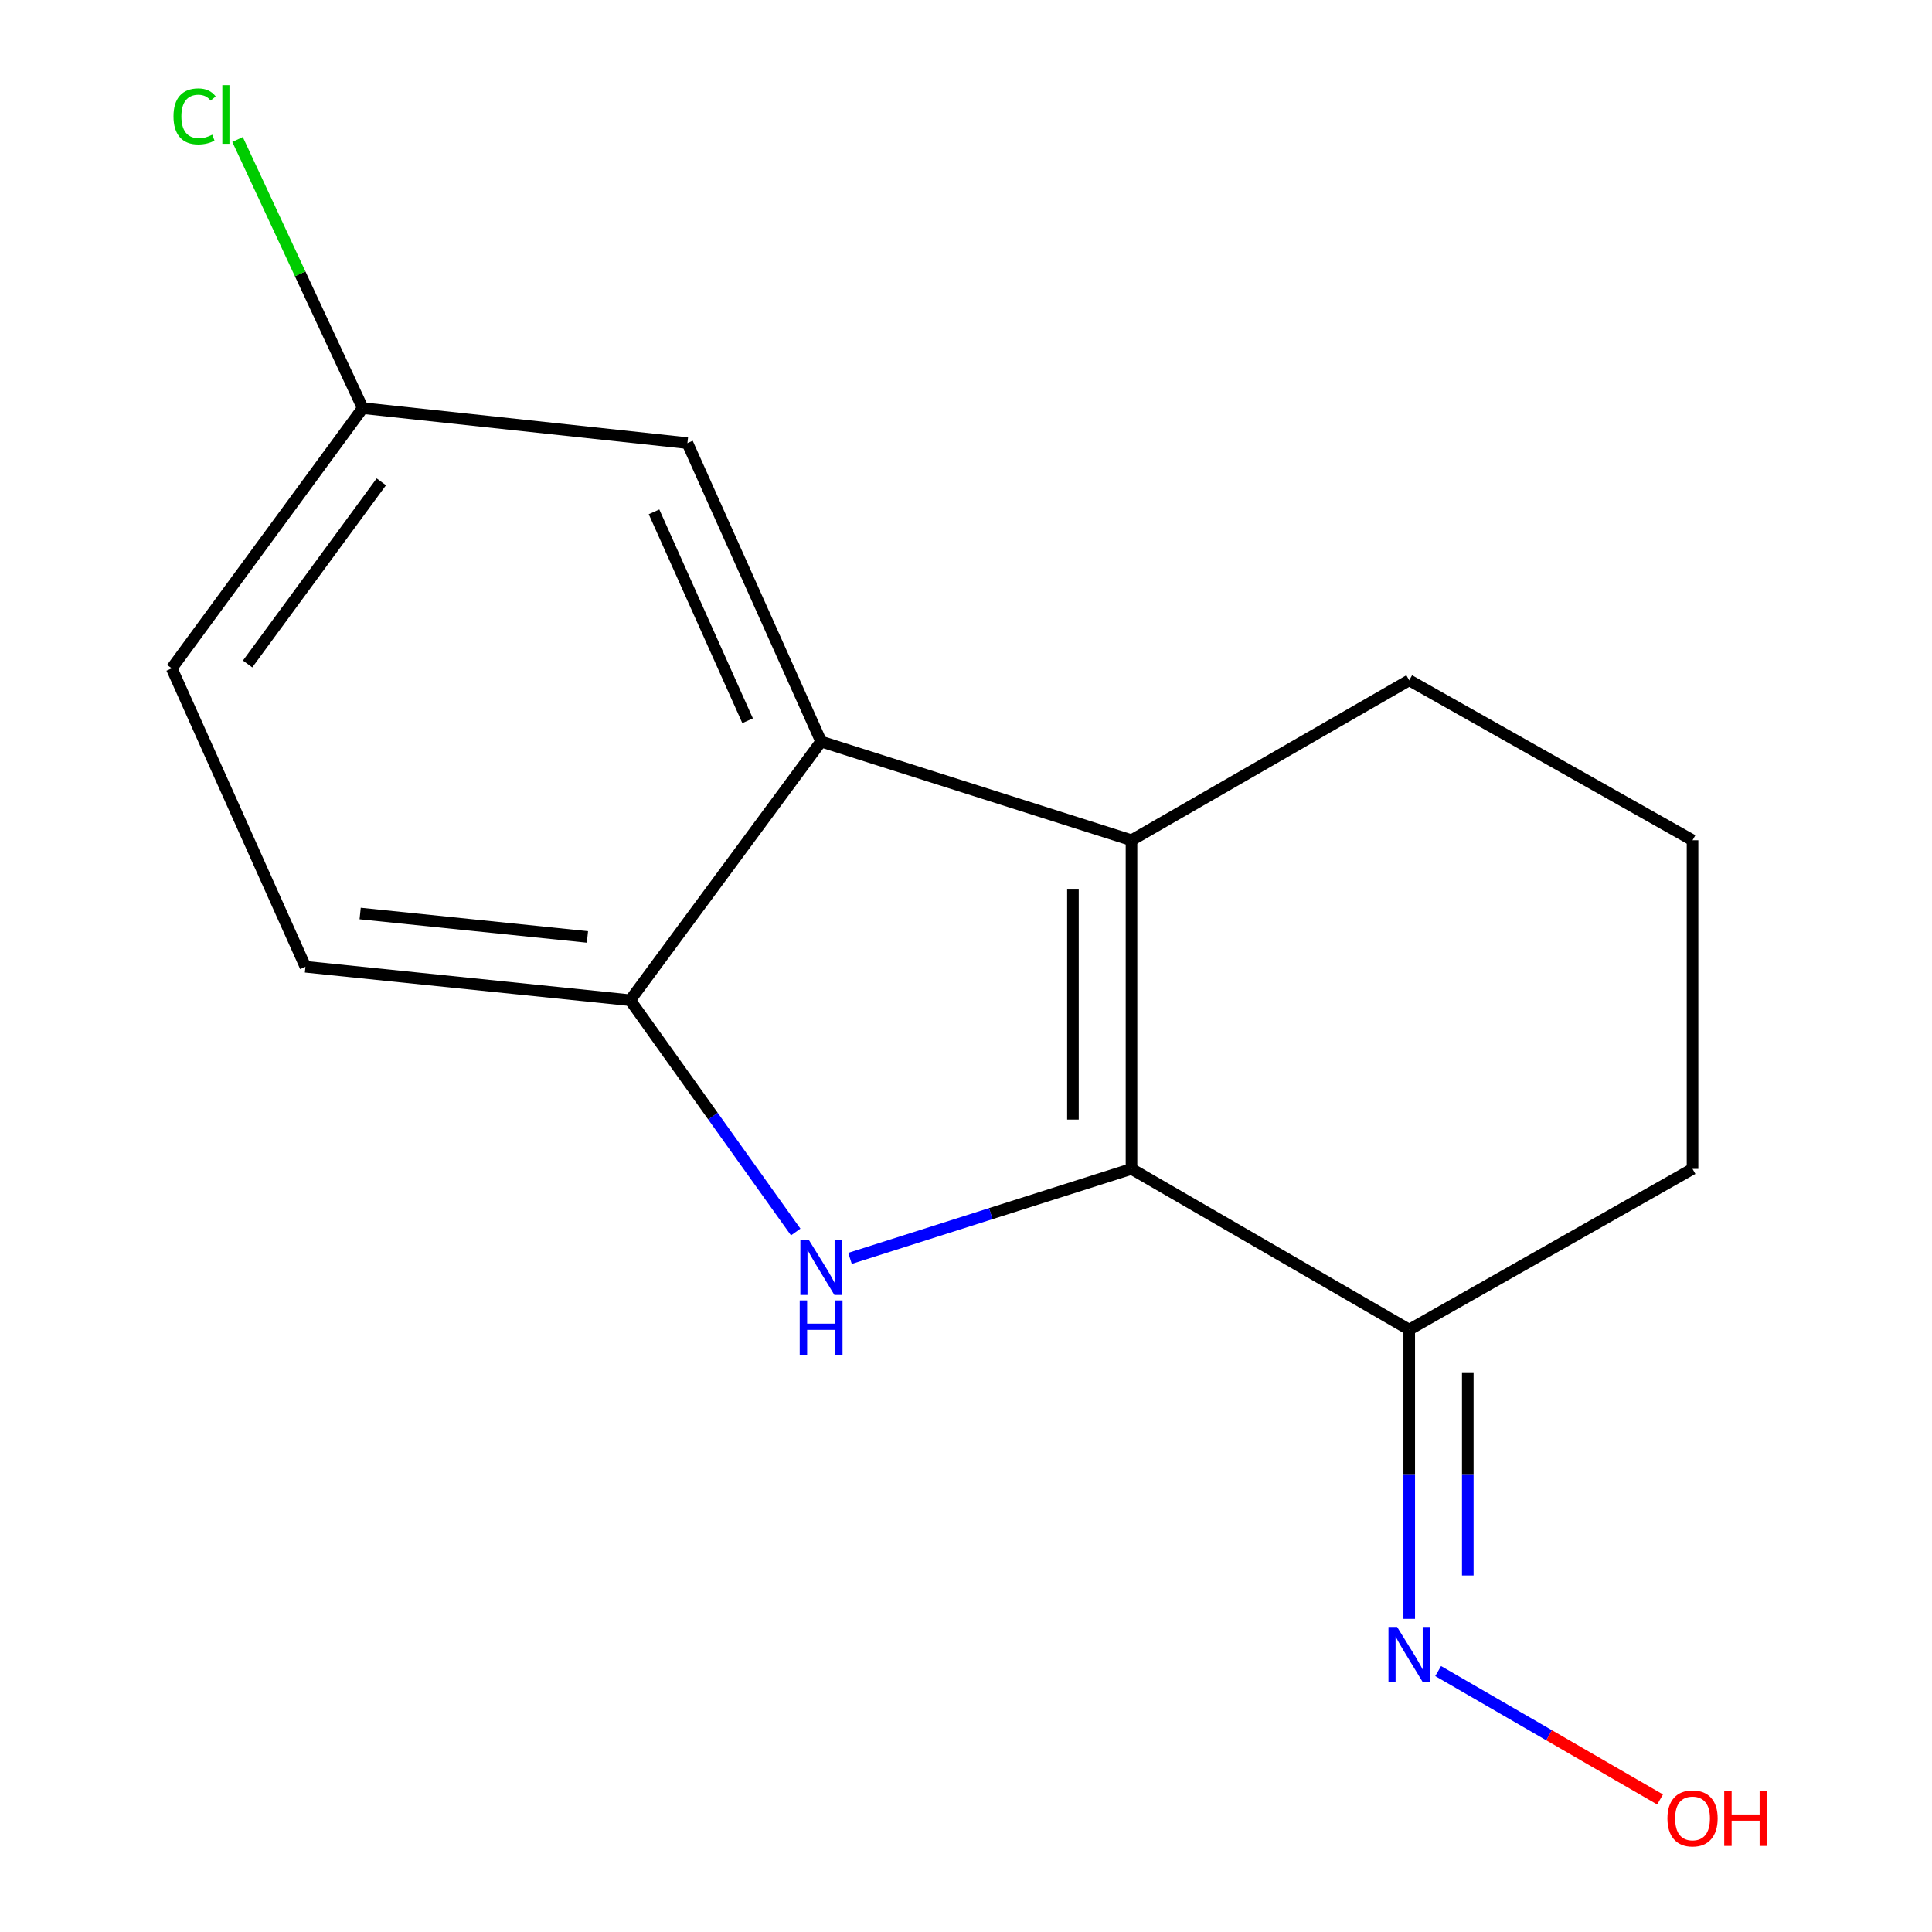<?xml version='1.0' encoding='iso-8859-1'?>
<svg version='1.1' baseProfile='full'
              xmlns='http://www.w3.org/2000/svg'
                      xmlns:rdkit='http://www.rdkit.org/xml'
                      xmlns:xlink='http://www.w3.org/1999/xlink'
                  xml:space='preserve'
width='1000px' height='1000px' viewBox='0 0 1000 1000'>
<!-- END OF HEADER -->
<rect style='opacity:1.0;fill:#FFFFFF;stroke:none' width='1000' height='1000' x='0' y='0'> </rect>
<path class='bond-0' d='M 585.663,605.015 L 512.813,628.178' style='fill:none;fill-rule:evenodd;stroke:#000000;stroke-width:6px;stroke-linecap:butt;stroke-linejoin:miter;stroke-opacity:1' />
<path class='bond-0' d='M 512.813,628.178 L 439.963,651.341' style='fill:none;fill-rule:evenodd;stroke:#0000FF;stroke-width:6px;stroke-linecap:butt;stroke-linejoin:miter;stroke-opacity:1' />
<path class='bond-1' d='M 585.663,605.015 L 585.663,434.912' style='fill:none;fill-rule:evenodd;stroke:#000000;stroke-width:6px;stroke-linecap:butt;stroke-linejoin:miter;stroke-opacity:1' />
<path class='bond-1' d='M 555.348,579.499 L 555.348,460.427' style='fill:none;fill-rule:evenodd;stroke:#000000;stroke-width:6px;stroke-linecap:butt;stroke-linejoin:miter;stroke-opacity:1' />
<path class='bond-4' d='M 585.663,605.015 L 729.409,688.23' style='fill:none;fill-rule:evenodd;stroke:#000000;stroke-width:6px;stroke-linecap:butt;stroke-linejoin:miter;stroke-opacity:1' />
<path class='bond-3' d='M 411.858,637.684 L 369.011,577.695' style='fill:none;fill-rule:evenodd;stroke:#0000FF;stroke-width:6px;stroke-linecap:butt;stroke-linejoin:miter;stroke-opacity:1' />
<path class='bond-3' d='M 369.011,577.695 L 326.164,517.706' style='fill:none;fill-rule:evenodd;stroke:#000000;stroke-width:6px;stroke-linecap:butt;stroke-linejoin:miter;stroke-opacity:1' />
<path class='bond-2' d='M 585.663,434.912 L 425.009,383.83' style='fill:none;fill-rule:evenodd;stroke:#000000;stroke-width:6px;stroke-linecap:butt;stroke-linejoin:miter;stroke-opacity:1' />
<path class='bond-9' d='M 585.663,434.912 L 729.409,352.117' style='fill:none;fill-rule:evenodd;stroke:#000000;stroke-width:6px;stroke-linecap:butt;stroke-linejoin:miter;stroke-opacity:1' />
<path class='bond-6' d='M 425.009,383.83 L 355.806,229.357' style='fill:none;fill-rule:evenodd;stroke:#000000;stroke-width:6px;stroke-linecap:butt;stroke-linejoin:miter;stroke-opacity:1' />
<path class='bond-6' d='M 386.962,373.054 L 338.52,264.922' style='fill:none;fill-rule:evenodd;stroke:#000000;stroke-width:6px;stroke-linecap:butt;stroke-linejoin:miter;stroke-opacity:1' />
<path class='bond-15' d='M 425.009,383.83 L 326.164,517.706' style='fill:none;fill-rule:evenodd;stroke:#000000;stroke-width:6px;stroke-linecap:butt;stroke-linejoin:miter;stroke-opacity:1' />
<path class='bond-7' d='M 326.164,517.706 L 158.099,500.393' style='fill:none;fill-rule:evenodd;stroke:#000000;stroke-width:6px;stroke-linecap:butt;stroke-linejoin:miter;stroke-opacity:1' />
<path class='bond-7' d='M 304.061,484.954 L 186.415,472.834' style='fill:none;fill-rule:evenodd;stroke:#000000;stroke-width:6px;stroke-linecap:butt;stroke-linejoin:miter;stroke-opacity:1' />
<path class='bond-5' d='M 729.409,688.23 L 729.409,763.074' style='fill:none;fill-rule:evenodd;stroke:#000000;stroke-width:6px;stroke-linecap:butt;stroke-linejoin:miter;stroke-opacity:1' />
<path class='bond-5' d='M 729.409,763.074 L 729.409,837.917' style='fill:none;fill-rule:evenodd;stroke:#0000FF;stroke-width:6px;stroke-linecap:butt;stroke-linejoin:miter;stroke-opacity:1' />
<path class='bond-5' d='M 759.724,710.683 L 759.724,763.074' style='fill:none;fill-rule:evenodd;stroke:#000000;stroke-width:6px;stroke-linecap:butt;stroke-linejoin:miter;stroke-opacity:1' />
<path class='bond-5' d='M 759.724,763.074 L 759.724,815.464' style='fill:none;fill-rule:evenodd;stroke:#0000FF;stroke-width:6px;stroke-linecap:butt;stroke-linejoin:miter;stroke-opacity:1' />
<path class='bond-13' d='M 729.409,688.23 L 876.051,605.015' style='fill:none;fill-rule:evenodd;stroke:#000000;stroke-width:6px;stroke-linecap:butt;stroke-linejoin:miter;stroke-opacity:1' />
<path class='bond-10' d='M 744.384,864.943 L 801.816,898.174' style='fill:none;fill-rule:evenodd;stroke:#0000FF;stroke-width:6px;stroke-linecap:butt;stroke-linejoin:miter;stroke-opacity:1' />
<path class='bond-10' d='M 801.816,898.174 L 859.248,931.405' style='fill:none;fill-rule:evenodd;stroke:#FF0000;stroke-width:6px;stroke-linecap:butt;stroke-linejoin:miter;stroke-opacity:1' />
<path class='bond-8' d='M 355.806,229.357 L 187.757,211.252' style='fill:none;fill-rule:evenodd;stroke:#000000;stroke-width:6px;stroke-linecap:butt;stroke-linejoin:miter;stroke-opacity:1' />
<path class='bond-11' d='M 158.099,500.393 L 88.896,345.936' style='fill:none;fill-rule:evenodd;stroke:#000000;stroke-width:6px;stroke-linecap:butt;stroke-linejoin:miter;stroke-opacity:1' />
<path class='bond-12' d='M 187.757,211.252 L 155.355,141.725' style='fill:none;fill-rule:evenodd;stroke:#000000;stroke-width:6px;stroke-linecap:butt;stroke-linejoin:miter;stroke-opacity:1' />
<path class='bond-12' d='M 155.355,141.725 L 122.953,72.198' style='fill:none;fill-rule:evenodd;stroke:#00CC00;stroke-width:6px;stroke-linecap:butt;stroke-linejoin:miter;stroke-opacity:1' />
<path class='bond-17' d='M 187.757,211.252 L 88.896,345.936' style='fill:none;fill-rule:evenodd;stroke:#000000;stroke-width:6px;stroke-linecap:butt;stroke-linejoin:miter;stroke-opacity:1' />
<path class='bond-17' d='M 197.367,249.393 L 128.163,343.672' style='fill:none;fill-rule:evenodd;stroke:#000000;stroke-width:6px;stroke-linecap:butt;stroke-linejoin:miter;stroke-opacity:1' />
<path class='bond-16' d='M 729.409,352.117 L 876.051,434.912' style='fill:none;fill-rule:evenodd;stroke:#000000;stroke-width:6px;stroke-linecap:butt;stroke-linejoin:miter;stroke-opacity:1' />
<path class='bond-14' d='M 876.051,605.015 L 876.051,434.912' style='fill:none;fill-rule:evenodd;stroke:#000000;stroke-width:6px;stroke-linecap:butt;stroke-linejoin:miter;stroke-opacity:1' />
<path  class='atom-1' d='M 418.749 641.936
L 428.029 656.936
Q 428.949 658.416, 430.429 661.096
Q 431.909 663.776, 431.989 663.936
L 431.989 641.936
L 435.749 641.936
L 435.749 670.256
L 431.869 670.256
L 421.909 653.856
Q 420.749 651.936, 419.509 649.736
Q 418.309 647.536, 417.949 646.856
L 417.949 670.256
L 414.269 670.256
L 414.269 641.936
L 418.749 641.936
' fill='#0000FF'/>
<path  class='atom-1' d='M 413.929 673.088
L 417.769 673.088
L 417.769 685.128
L 432.249 685.128
L 432.249 673.088
L 436.089 673.088
L 436.089 701.408
L 432.249 701.408
L 432.249 688.328
L 417.769 688.328
L 417.769 701.408
L 413.929 701.408
L 413.929 673.088
' fill='#0000FF'/>
<path  class='atom-6' d='M 723.149 842.118
L 732.429 857.118
Q 733.349 858.598, 734.829 861.278
Q 736.309 863.958, 736.389 864.118
L 736.389 842.118
L 740.149 842.118
L 740.149 870.438
L 736.269 870.438
L 726.309 854.038
Q 725.149 852.118, 723.909 849.918
Q 722.709 847.718, 722.349 847.038
L 722.349 870.438
L 718.669 870.438
L 718.669 842.118
L 723.149 842.118
' fill='#0000FF'/>
<path  class='atom-11' d='M 863.051 941.208
Q 863.051 934.408, 866.411 930.608
Q 869.771 926.808, 876.051 926.808
Q 882.331 926.808, 885.691 930.608
Q 889.051 934.408, 889.051 941.208
Q 889.051 948.088, 885.651 952.008
Q 882.251 955.888, 876.051 955.888
Q 869.811 955.888, 866.411 952.008
Q 863.051 948.128, 863.051 941.208
M 876.051 952.688
Q 880.371 952.688, 882.691 949.808
Q 885.051 946.888, 885.051 941.208
Q 885.051 935.648, 882.691 932.848
Q 880.371 930.008, 876.051 930.008
Q 871.731 930.008, 869.371 932.808
Q 867.051 935.608, 867.051 941.208
Q 867.051 946.928, 869.371 949.808
Q 871.731 952.688, 876.051 952.688
' fill='#FF0000'/>
<path  class='atom-11' d='M 892.451 927.128
L 896.291 927.128
L 896.291 939.168
L 910.771 939.168
L 910.771 927.128
L 914.611 927.128
L 914.611 955.448
L 910.771 955.448
L 910.771 942.368
L 896.291 942.368
L 896.291 955.448
L 892.451 955.448
L 892.451 927.128
' fill='#FF0000'/>
<path  class='atom-13' d='M 89.801 60.234
Q 89.801 53.194, 93.081 49.514
Q 96.401 45.794, 102.681 45.794
Q 108.521 45.794, 111.641 49.914
L 109.001 52.074
Q 106.721 49.074, 102.681 49.074
Q 98.401 49.074, 96.121 51.954
Q 93.881 54.794, 93.881 60.234
Q 93.881 65.834, 96.201 68.714
Q 98.561 71.594, 103.121 71.594
Q 106.241 71.594, 109.881 69.714
L 111.001 72.714
Q 109.521 73.674, 107.281 74.234
Q 105.041 74.794, 102.561 74.794
Q 96.401 74.794, 93.081 71.034
Q 89.801 67.274, 89.801 60.234
' fill='#00CC00'/>
<path  class='atom-13' d='M 115.081 44.074
L 118.761 44.074
L 118.761 74.434
L 115.081 74.434
L 115.081 44.074
' fill='#00CC00'/>
</svg>
